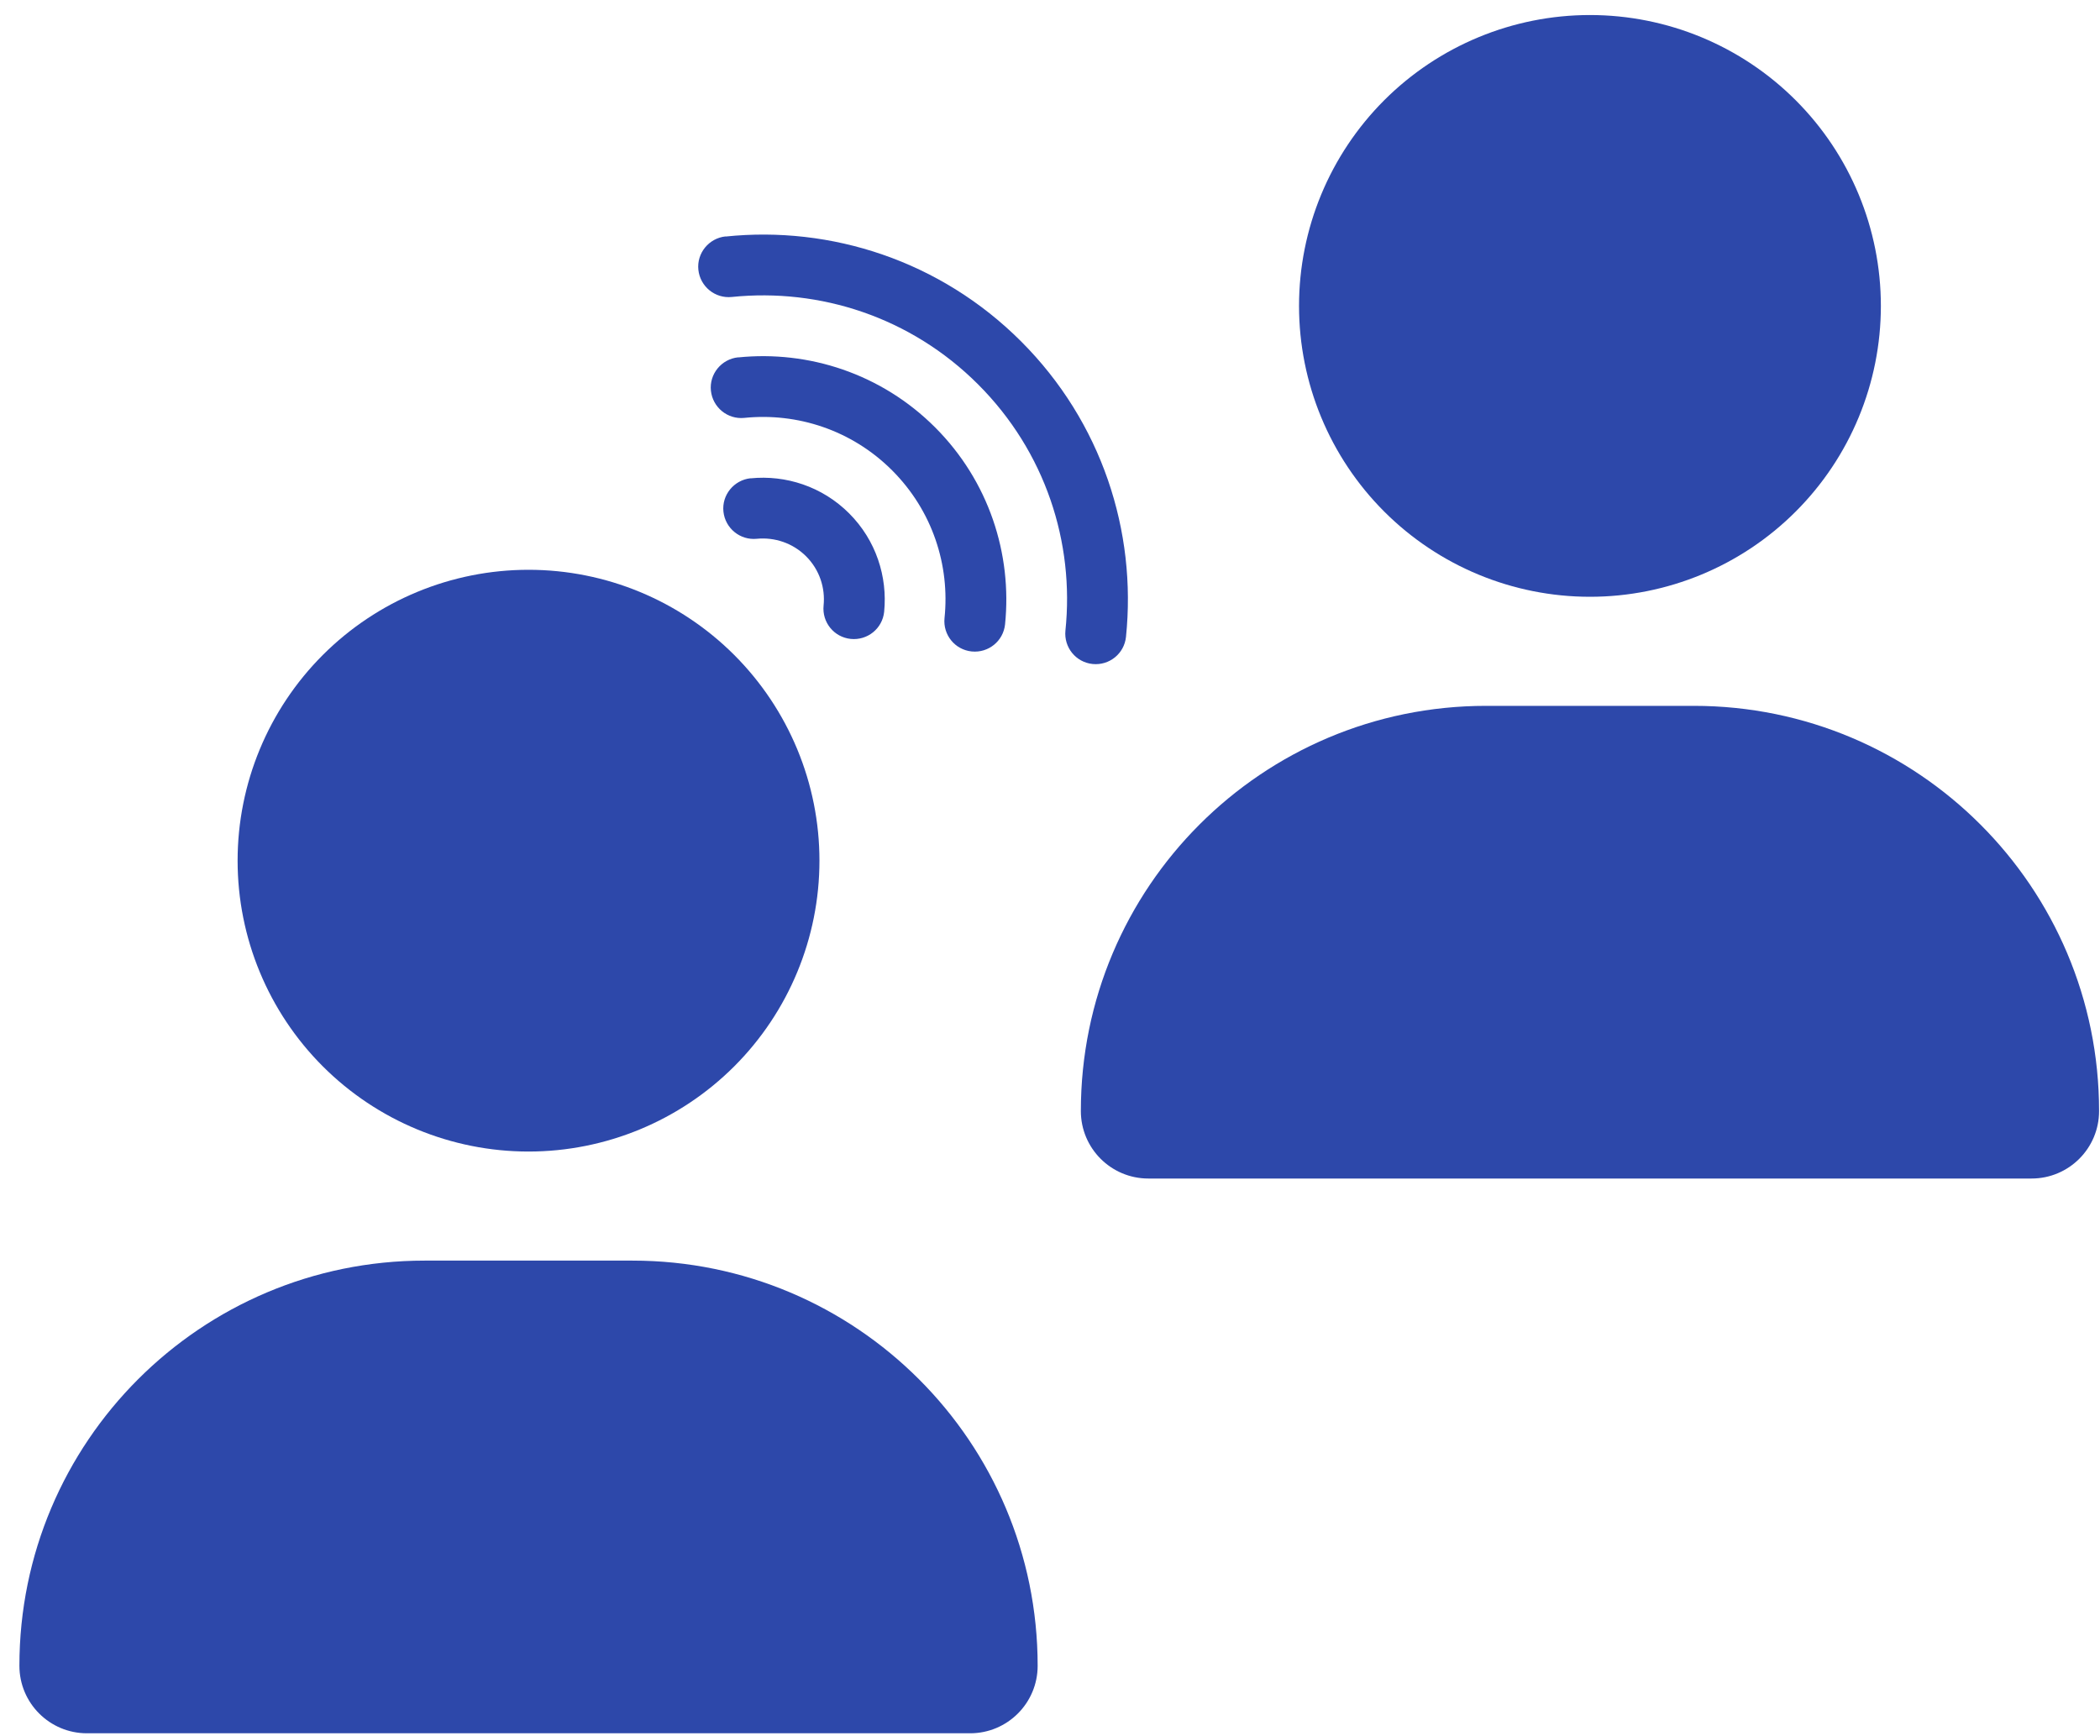 <svg width="75" height="62" viewBox="0 0 75 62" fill="none" xmlns="http://www.w3.org/2000/svg">
<path d="M25.914 8.449C29.676 8.058 33.582 9.309 36.468 12.195C39.353 15.08 40.601 18.983 40.214 22.748C40.153 23.347 39.619 23.779 39.021 23.718C38.423 23.657 37.991 23.123 38.051 22.524C38.378 19.383 37.338 16.136 34.932 13.73C32.527 11.325 29.28 10.285 26.135 10.608C25.537 10.669 25.006 10.234 24.942 9.639C24.878 9.044 25.316 8.509 25.911 8.445L25.914 8.449ZM26.362 12.767C28.87 12.511 31.474 13.343 33.397 15.266C35.319 17.189 36.151 19.793 35.895 22.301C35.834 22.899 35.3 23.331 34.702 23.27C34.104 23.209 33.672 22.675 33.733 22.077C33.928 20.192 33.304 18.244 31.861 16.801C30.419 15.359 28.47 14.735 26.583 14.927C25.985 14.988 25.454 14.552 25.39 13.957C25.326 13.362 25.764 12.828 26.359 12.764L26.362 12.767ZM26.81 17.086C28.061 16.961 29.363 17.374 30.326 18.337C31.289 19.3 31.701 20.602 31.577 21.853C31.516 22.451 30.982 22.883 30.383 22.822C29.785 22.761 29.353 22.227 29.414 21.629C29.478 21.002 29.27 20.352 28.79 19.872C28.31 19.393 27.661 19.185 27.031 19.245C26.433 19.306 25.901 18.871 25.837 18.276C25.773 17.681 26.212 17.147 26.807 17.083L26.81 17.086Z" fill="#2D48AA"/>
<path d="M18.876 41.133C21.632 41.133 24.274 40.038 26.223 38.09C28.171 36.142 29.266 33.499 29.266 30.743C29.266 27.988 28.171 25.345 26.223 23.396C24.274 21.448 21.632 20.353 18.876 20.353C16.12 20.353 13.478 21.448 11.529 23.396C9.581 25.345 8.486 27.988 8.486 30.743C8.486 33.499 9.581 36.142 11.529 38.09C13.478 40.038 16.12 41.133 18.876 41.133ZM15.166 45.029C7.171 45.029 0.693 51.507 0.693 59.502C0.693 60.834 1.773 61.913 3.104 61.913H34.648C35.979 61.913 37.059 60.834 37.059 59.502C37.059 51.507 30.581 45.029 22.586 45.029H15.166Z" fill="#2D48AA"/>
<path d="M56.784 21.317C59.54 21.317 62.183 20.223 64.131 18.274C66.08 16.326 67.174 13.683 67.174 10.927C67.174 8.172 66.08 5.529 64.131 3.58C62.183 1.632 59.54 0.537 56.784 0.537C54.029 0.537 51.386 1.632 49.437 3.58C47.489 5.529 46.394 8.172 46.394 10.927C46.394 13.683 47.489 16.326 49.437 18.274C51.386 20.223 54.029 21.317 56.784 21.317ZM53.075 25.213C45.079 25.213 38.602 31.691 38.602 39.687C38.602 41.018 39.681 42.097 41.012 42.097H72.556C73.887 42.097 74.967 41.018 74.967 39.687C74.967 31.691 68.489 25.213 60.494 25.213H53.075Z" fill="#2D48AA"/>
</svg>
